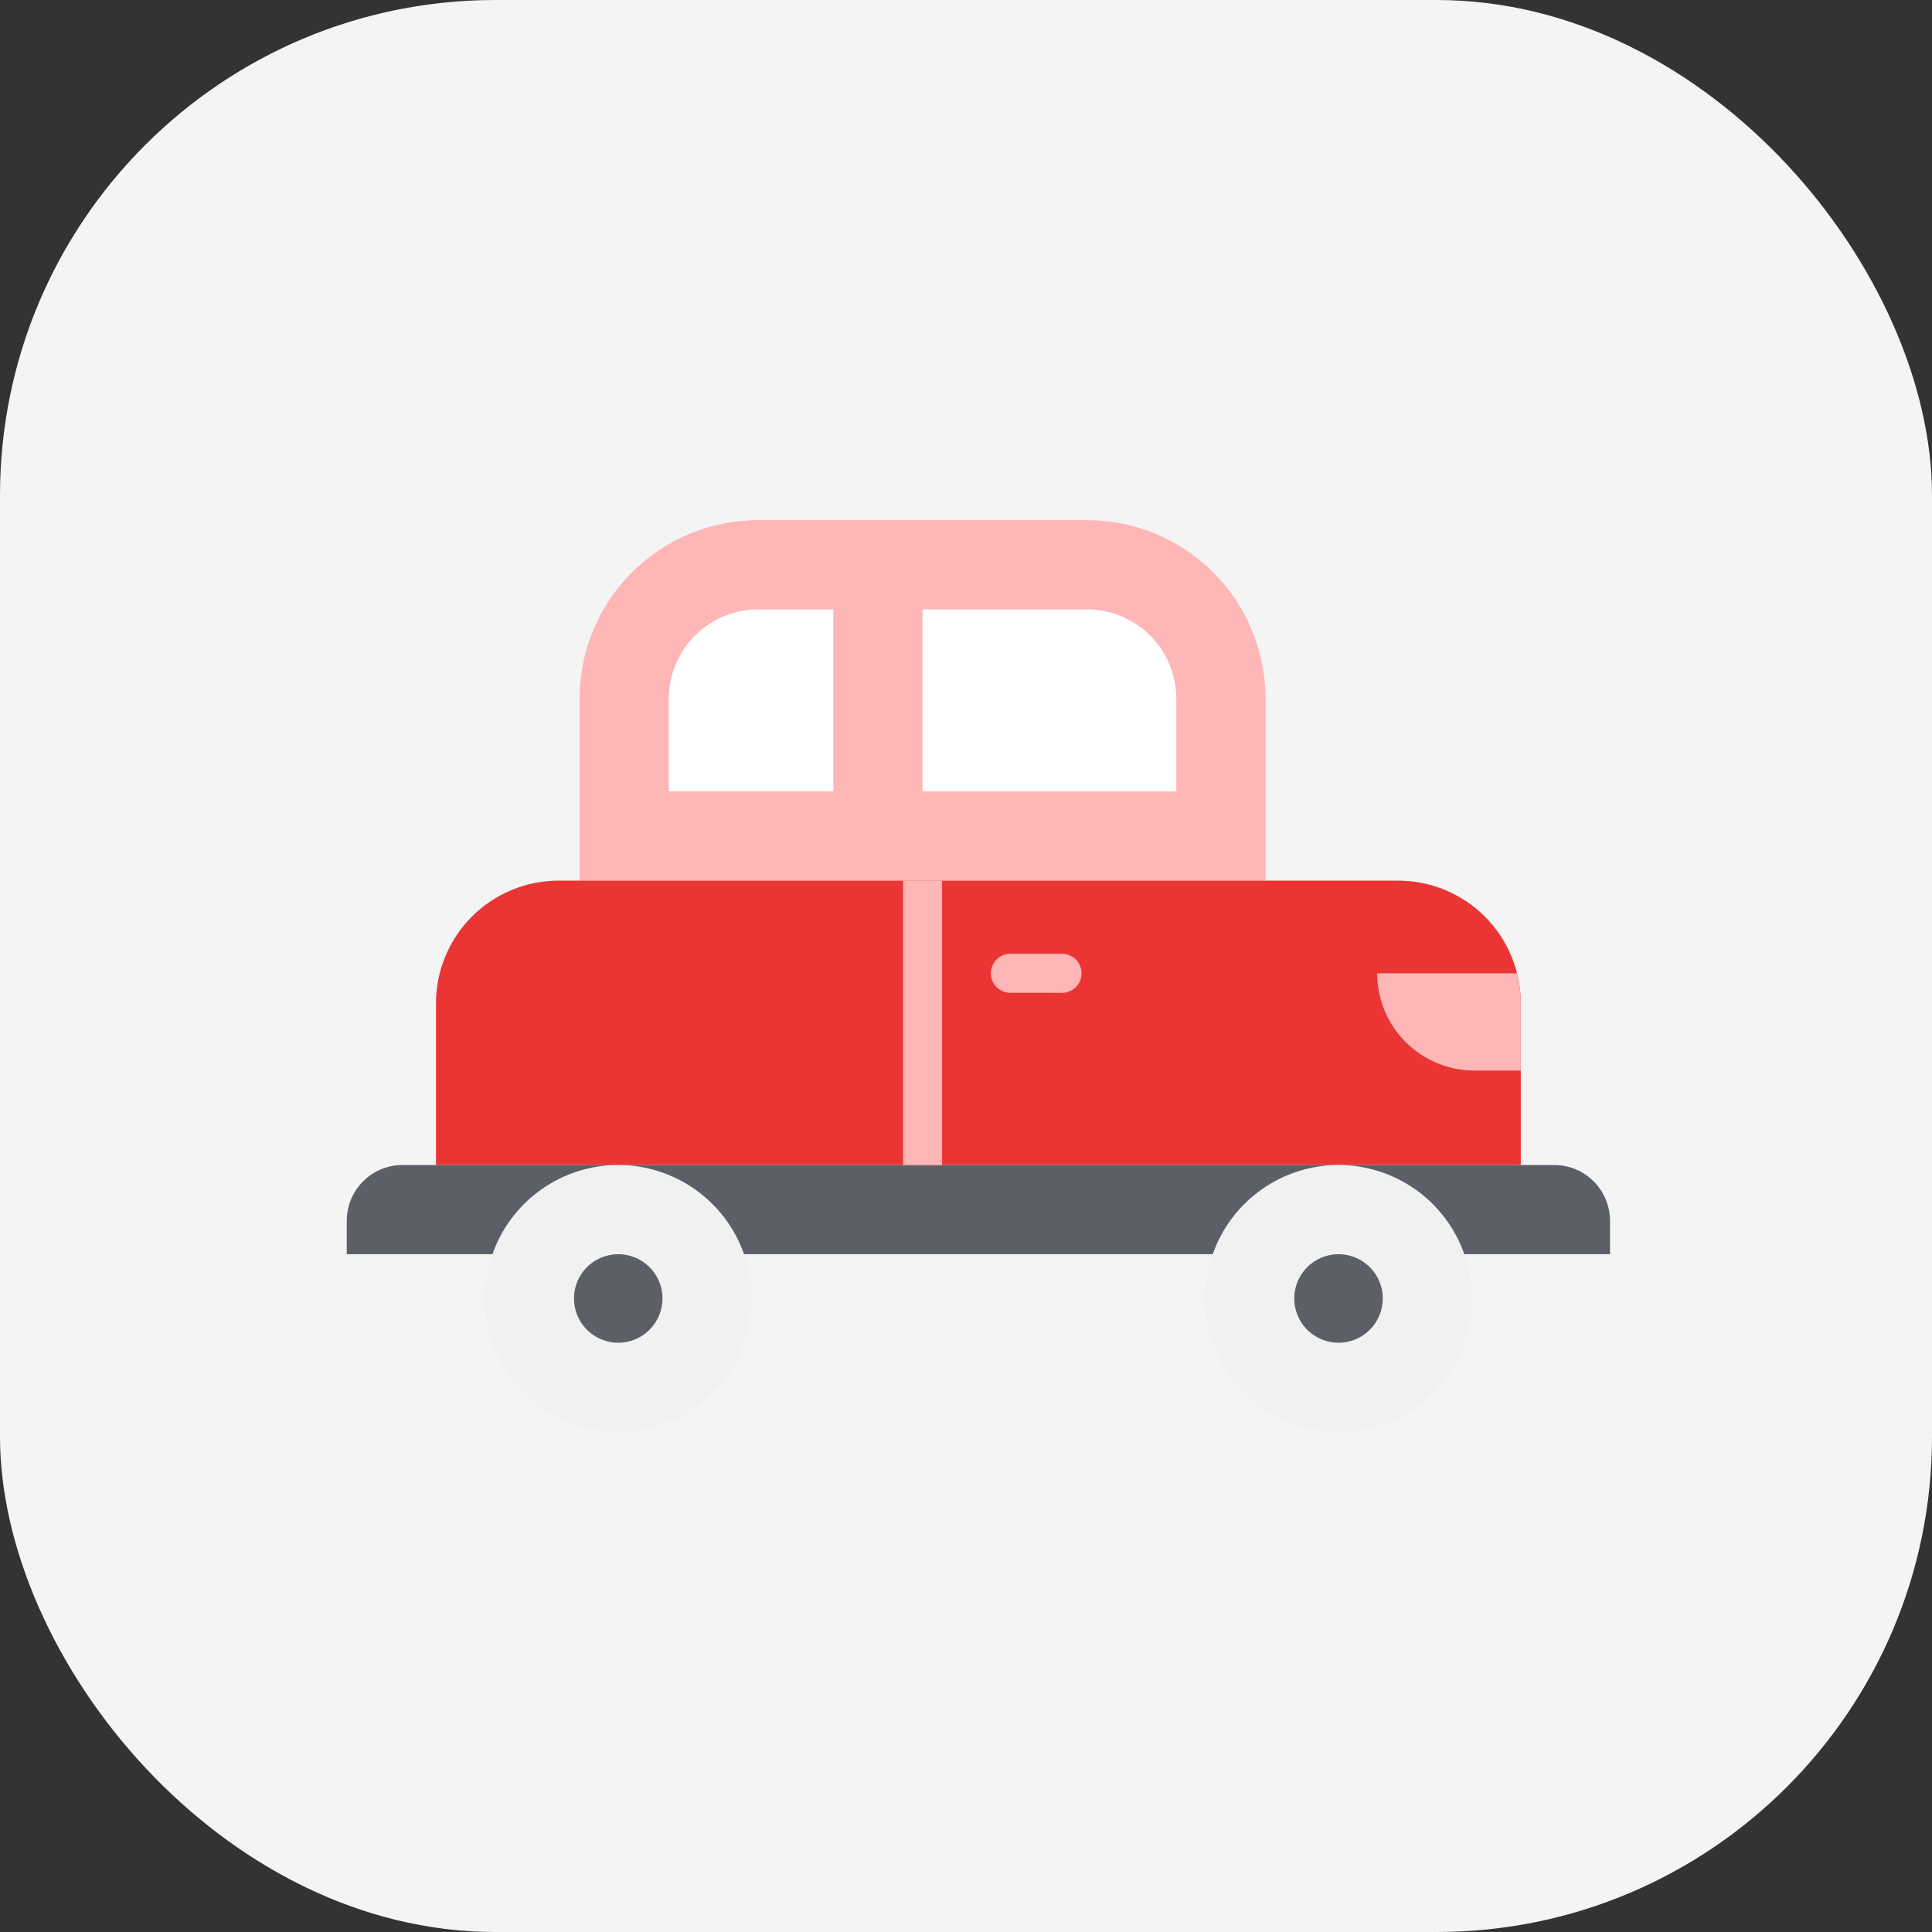 <svg width="78" height="78" viewBox="0 0 78 78" fill="none" xmlns="http://www.w3.org/2000/svg">
<rect x="0" y="0" width="78" height="78" fill="#333333" stroke="none"/>
<rect width="78" height="78" rx="20" fill="#F4F4F4"/>
<path d="M24.96 57.812C27.936 57.812 30.349 55.399 30.349 52.423C30.349 49.447 27.936 47.035 24.96 47.035C21.984 47.035 19.571 49.447 19.571 52.423C19.571 55.399 21.984 57.812 24.96 57.812Z" fill="#F1F1F2"/>
<path d="M24.96 54.21C24.607 54.21 24.261 54.105 23.967 53.908C23.673 53.712 23.444 53.433 23.309 53.106C23.174 52.78 23.139 52.421 23.207 52.074C23.276 51.727 23.447 51.409 23.697 51.159C23.947 50.909 24.265 50.739 24.612 50.67C24.958 50.601 25.317 50.637 25.644 50.772C25.971 50.907 26.25 51.136 26.446 51.43C26.642 51.724 26.747 52.07 26.747 52.423C26.746 52.897 26.558 53.351 26.223 53.686C25.888 54.021 25.434 54.209 24.96 54.21Z" fill="#5C5F66"/>
<path d="M30.605 21H43.889C45.799 21 47.632 21.759 48.983 23.11C50.334 24.461 51.093 26.294 51.093 28.205V35.553H23.4V28.205C23.4 26.294 24.159 24.461 25.51 23.11C26.861 21.759 28.694 21 30.605 21Z" fill="#FEB6B6"/>
<path d="M22.556 35.553H56.444C57.758 35.553 59.018 36.075 59.947 37.004C60.876 37.932 61.398 39.192 61.398 40.506V47.035H17.602V40.506C17.602 39.192 18.124 37.932 19.053 37.004C19.982 36.075 21.242 35.553 22.556 35.553Z" fill="#EB3535"/>
<path d="M54.04 57.812C57.016 57.812 59.429 55.399 59.429 52.423C59.429 49.447 57.016 47.035 54.04 47.035C51.064 47.035 48.651 49.447 48.651 52.423C48.651 55.399 51.064 57.812 54.04 57.812Z" fill="#F1F1F2"/>
<path d="M54.04 54.21C53.687 54.21 53.341 54.105 53.047 53.909C52.753 53.712 52.524 53.433 52.389 53.107C52.254 52.78 52.218 52.421 52.287 52.074C52.356 51.728 52.526 51.409 52.776 51.159C53.026 50.909 53.345 50.739 53.691 50.67C54.038 50.601 54.397 50.637 54.724 50.772C55.05 50.907 55.329 51.136 55.526 51.43C55.722 51.724 55.827 52.07 55.827 52.423C55.826 52.897 55.638 53.351 55.303 53.686C54.968 54.021 54.514 54.209 54.04 54.21Z" fill="#5C5F66"/>
<path d="M62.748 47.034H54.04C55.155 47.035 56.243 47.382 57.153 48.027C58.063 48.672 58.75 49.584 59.119 50.636H65V49.286C65 48.688 64.763 48.116 64.34 47.694C63.918 47.271 63.346 47.034 62.748 47.034Z" fill="#5C5F66"/>
<path d="M30.039 50.636H48.961C49.33 49.584 50.017 48.672 50.927 48.027C51.837 47.382 52.925 47.035 54.04 47.034H24.96C26.075 47.035 27.163 47.382 28.073 48.027C28.983 48.672 29.67 49.584 30.039 50.636Z" fill="#5C5F66"/>
<path d="M14 49.286V50.636H19.881C20.25 49.584 20.937 48.672 21.847 48.027C22.757 47.382 23.844 47.035 24.96 47.034H16.252C15.654 47.034 15.082 47.271 14.659 47.694C14.237 48.116 14 48.688 14 49.286Z" fill="#5C5F66"/>
<path d="M55.6 39.295C55.6 40.336 56.014 41.335 56.75 42.071C57.486 42.807 58.485 43.221 59.526 43.221H61.398V40.506C61.396 40.097 61.344 39.691 61.242 39.295H55.6Z" fill="#FEB6B6"/>
<path d="M33.643 24.602H30.605C29.65 24.604 28.734 24.983 28.059 25.659C27.383 26.334 27.003 27.25 27.002 28.205V31.949H33.643V24.602Z" fill="white"/>
<path d="M43.889 24.602H37.245V31.95H47.491V28.205C47.49 27.25 47.11 26.334 46.435 25.659C45.759 24.983 44.844 24.604 43.889 24.602Z" fill="white"/>
<path d="M38.035 35.553H36.459V47.035H38.035V35.553Z" fill="#FEB6B6"/>
<path d="M42.877 40.083H40.793C40.584 40.083 40.383 40 40.236 39.852C40.088 39.704 40.005 39.504 40.005 39.295C40.005 39.086 40.088 38.885 40.236 38.737C40.383 38.59 40.584 38.507 40.793 38.507H42.877C43.086 38.507 43.287 38.59 43.435 38.737C43.582 38.885 43.665 39.086 43.665 39.295C43.665 39.504 43.582 39.704 43.435 39.852C43.287 40 43.086 40.083 42.877 40.083Z" fill="#FEB6B6"/>
</svg>
